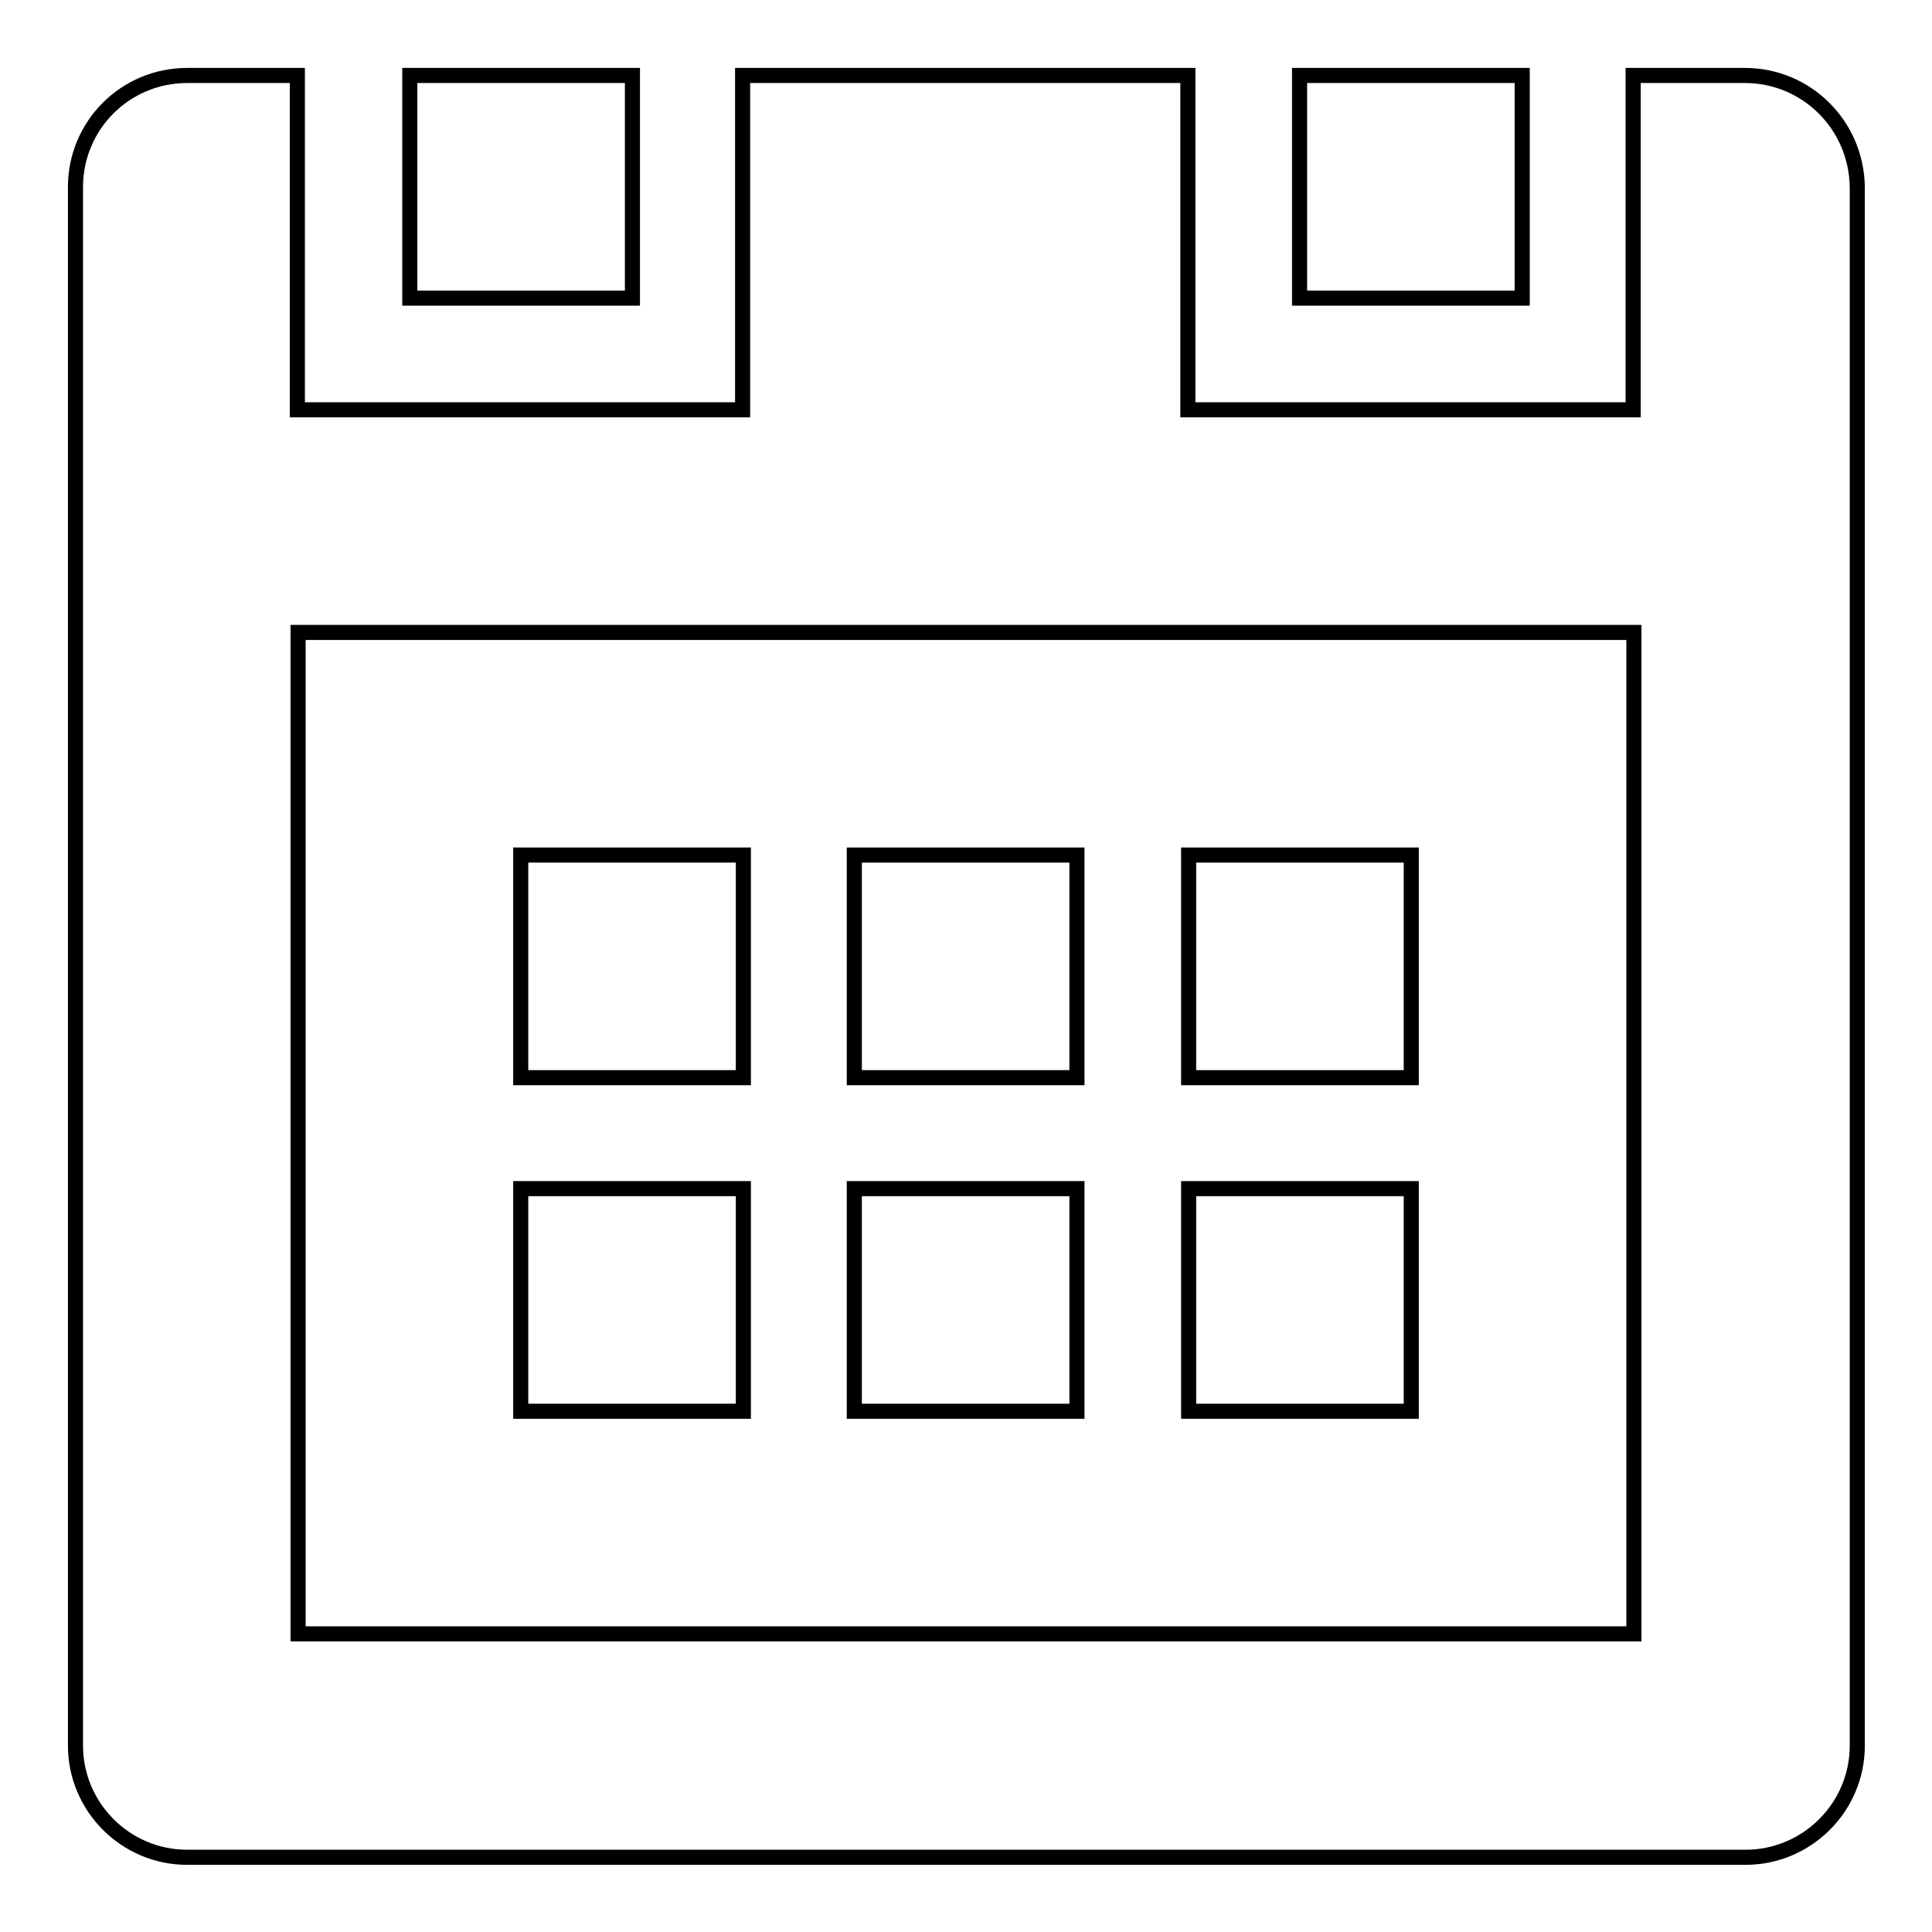 <?xml version="1.0" encoding="utf-8"?>
<!-- Svg Vector Icons : http://www.onlinewebfonts.com/icon -->
<!DOCTYPE svg PUBLIC "-//W3C//DTD SVG 1.1//EN" "http://www.w3.org/Graphics/SVG/1.1/DTD/svg11.dtd">
<svg version="1.1" xmlns="http://www.w3.org/2000/svg" xmlns:xlink="http://www.w3.org/1999/xlink" x="0px" y="0px" viewBox="0 0 256 256" enable-background="new 0 0 256 256" xml:space="preserve">
<g><g><g><g id="Calendar_1_"><g><path stroke-width="2" fill-opacity="0" stroke="#000000"  d="M83.8,10H54.3v29.5h29.5V10z M187,113.3h-29.5v29.5H187V113.3z M142.7,113.3h-29.5v29.5h29.5V113.3z M201.7,10h-29.5v29.5h29.5V10z M98.5,157.5H69V187h29.5V157.5z M98.5,113.3H69v29.5h29.5V113.3z M142.7,157.5h-29.5V187h29.5V157.5z M231.2,10h-14.8v44.3h-59V10h-59v44.3h-59V10H24.8C16.6,10,10,16.6,10,24.8v206.5c0,8.1,6.6,14.8,14.8,14.8h206.5c8.1,0,14.8-6.6,14.8-14.8V24.8C246,16.6,239.4,10,231.2,10z M216.5,216.5h-177V83.8h177V216.5z M187,157.5h-29.5V187H187V157.5z"/></g></g></g><g></g><g></g><g></g><g></g><g></g><g></g><g></g><g></g><g></g><g></g><g></g><g></g><g></g><g></g><g></g></g></g>
</svg>